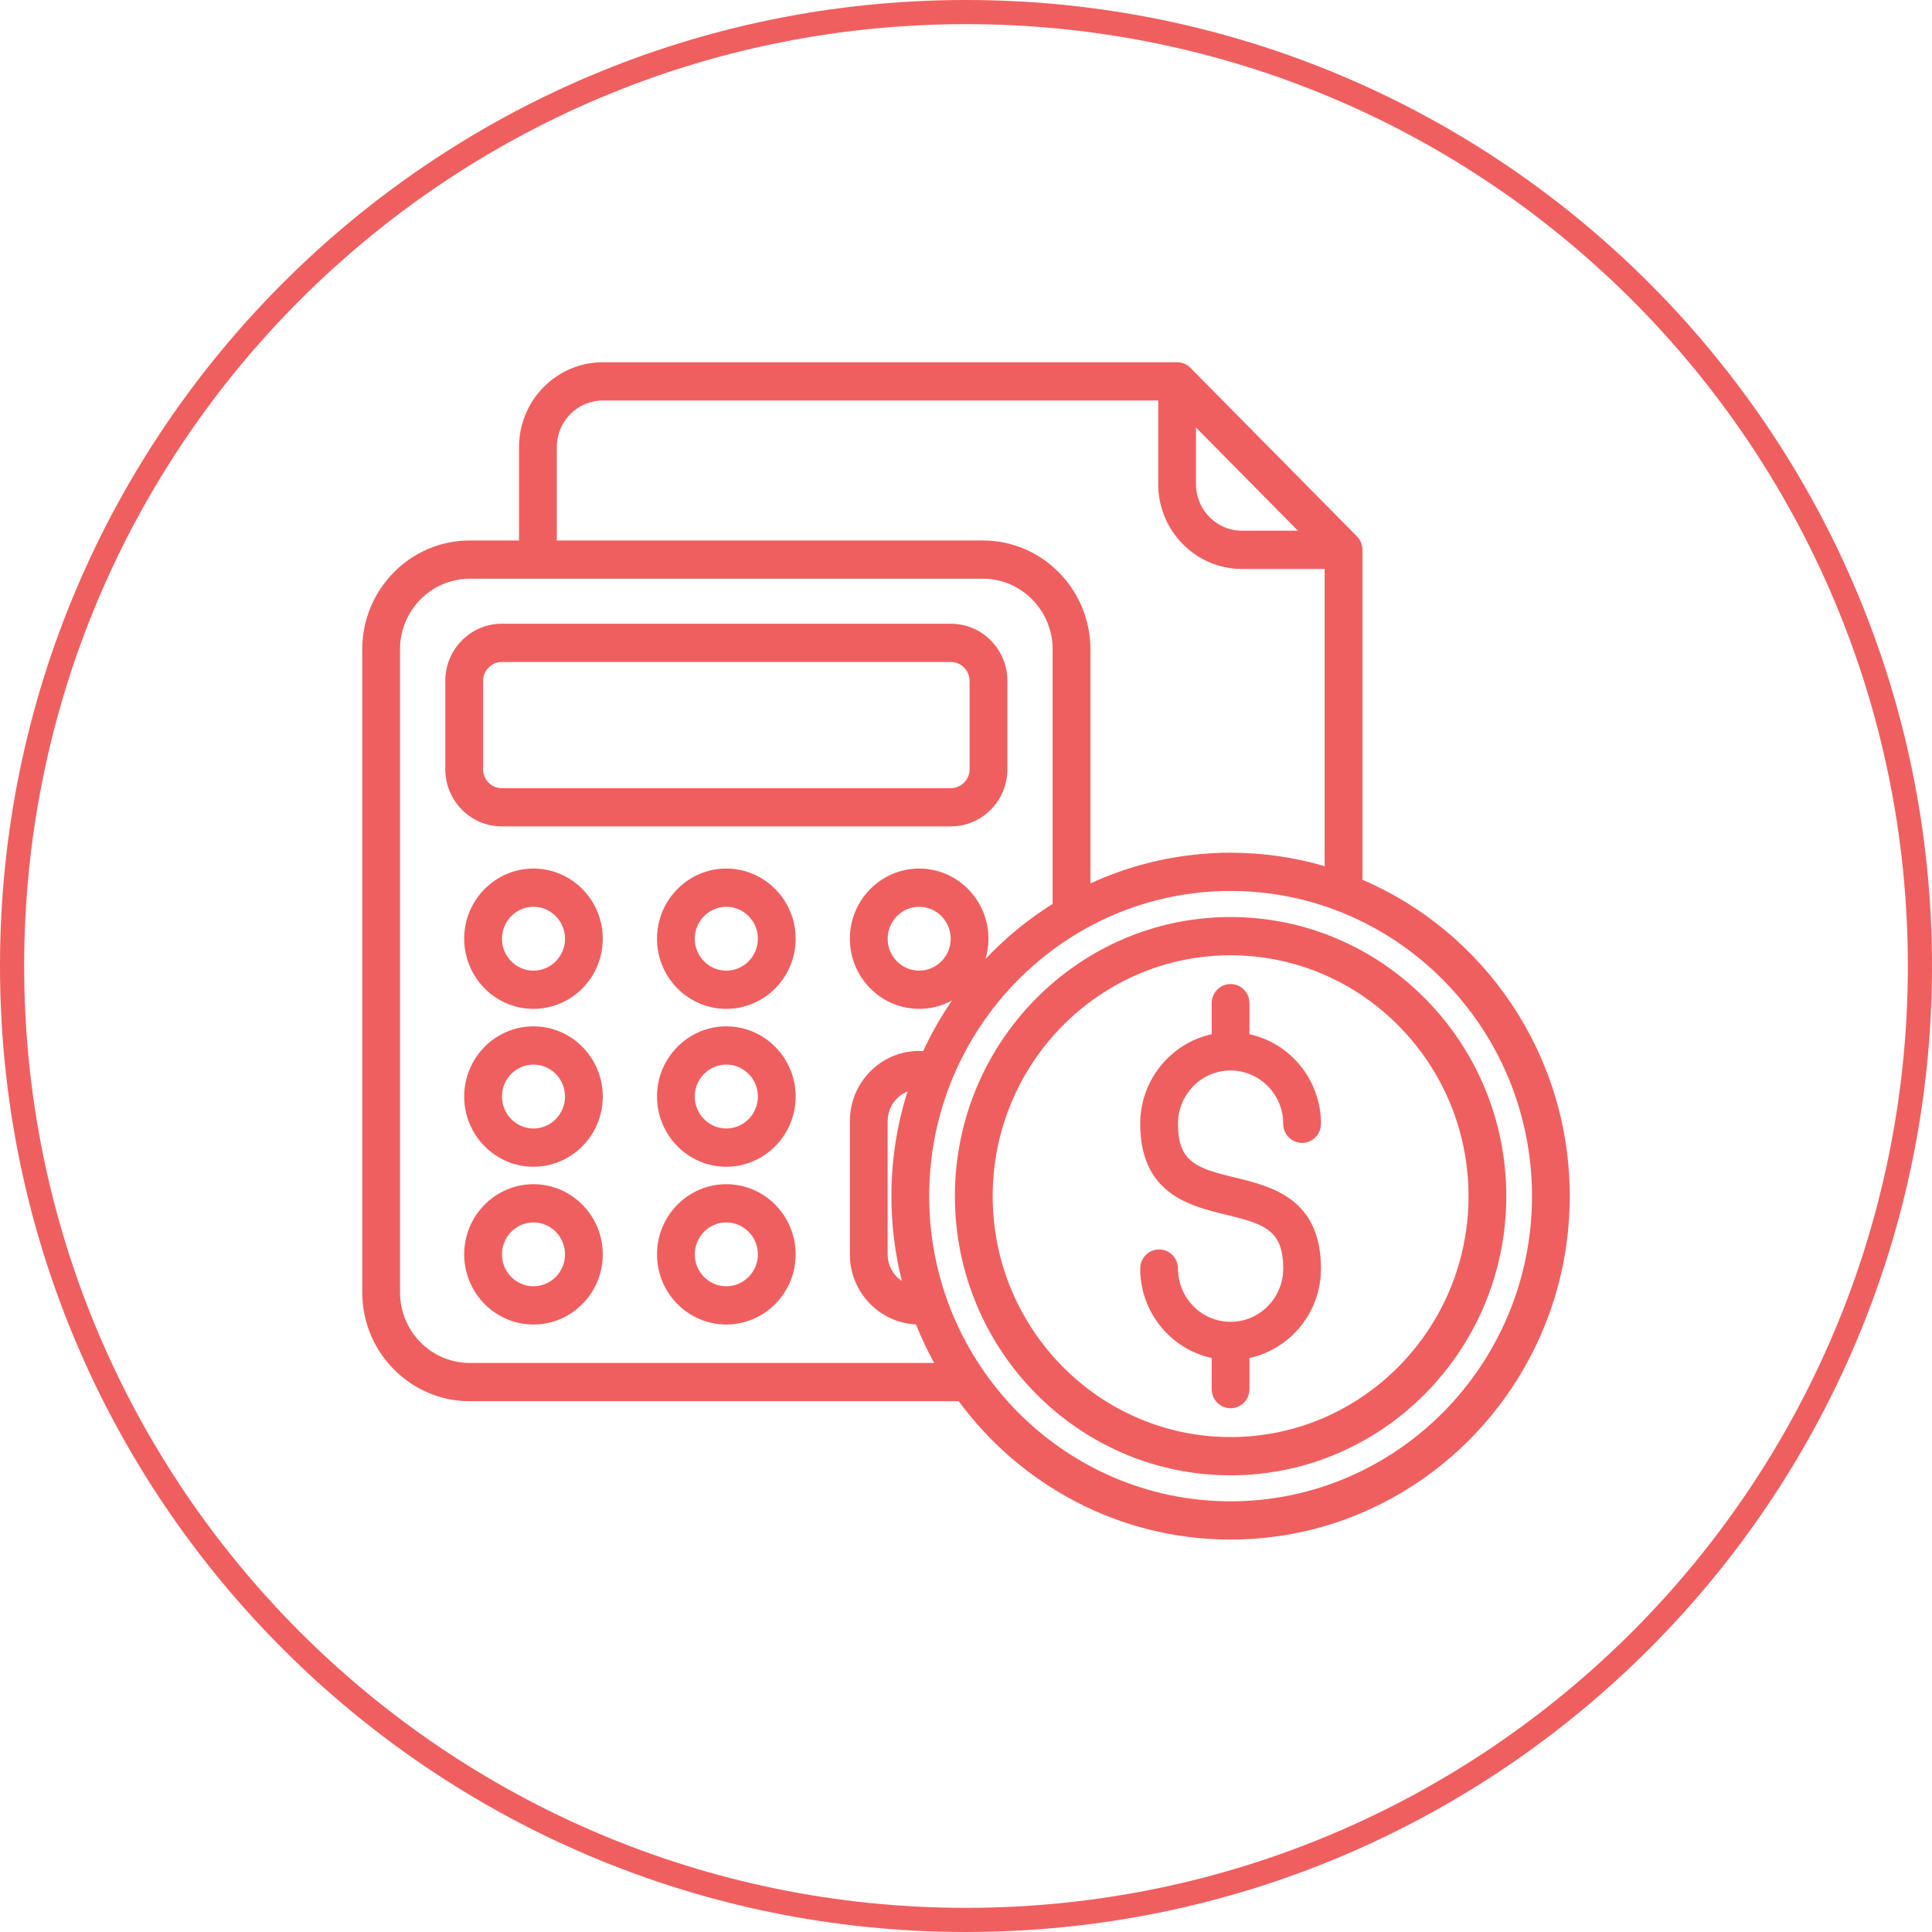 <?xml version="1.0" encoding="UTF-8"?>
<svg xmlns="http://www.w3.org/2000/svg" width="64" height="64" viewBox="0 0 64 64" fill="none">
  <g clip-path="url(#clip0_992_371)">
    <g clip-path="url(#clip1_992_371)">
      <g clip-path="url(#clip2_992_371)">
        <path d="M32 63.6C49.453 63.6 63.6 49.452 63.6 32C63.6 14.548 49.453 0.4 32 0.4C14.548 0.4 0.4 14.548 0.4 32C0.4 49.452 14.548 63.6 32 63.6Z" stroke="#F05F5F" stroke-width="0.8"></path>
        <path d="M24.06 28.772C22.794 28.772 21.764 29.815 21.764 31.096C21.764 32.378 22.794 33.42 24.06 33.42C25.326 33.42 26.357 32.378 26.357 31.096C26.357 29.815 25.326 28.772 24.06 28.772ZM24.06 32.154C23.484 32.154 23.015 31.679 23.015 31.096C23.015 30.513 23.484 30.039 24.06 30.039C24.637 30.039 25.106 30.513 25.106 31.096C25.106 31.679 24.637 32.154 24.06 32.154ZM17.673 33.999C16.407 33.999 15.377 35.042 15.377 36.323C15.377 37.606 16.407 38.65 17.673 38.65C18.938 38.65 19.968 37.606 19.968 36.323C19.968 35.042 18.938 33.999 17.673 33.999ZM17.673 37.383C17.097 37.383 16.629 36.907 16.629 36.323C16.629 35.74 17.097 35.266 17.673 35.266C18.248 35.266 18.717 35.74 18.717 36.323C18.717 36.907 18.248 37.383 17.673 37.383ZM24.06 33.999C22.794 33.999 21.764 35.042 21.764 36.323C21.764 37.606 22.794 38.65 24.06 38.65C25.326 38.65 26.357 37.606 26.357 36.323C26.357 35.042 25.326 33.999 24.06 33.999ZM24.06 37.383C23.484 37.383 23.015 36.907 23.015 36.323C23.015 35.74 23.484 35.266 24.06 35.266C24.637 35.266 25.106 35.74 25.106 36.323C25.106 36.907 24.637 37.383 24.06 37.383ZM17.673 39.228C16.407 39.228 15.377 40.271 15.377 41.552C15.377 42.834 16.407 43.876 17.673 43.876C18.938 43.876 19.968 42.834 19.968 41.552C19.968 40.271 18.938 39.228 17.673 39.228ZM17.673 42.609C17.097 42.609 16.629 42.135 16.629 41.552C16.629 40.969 17.097 40.495 17.673 40.495C18.248 40.495 18.717 40.969 18.717 41.552C18.717 42.135 18.248 42.609 17.673 42.609ZM24.06 39.228C22.794 39.228 21.764 40.271 21.764 41.552C21.764 42.834 22.794 43.876 24.06 43.876C25.326 43.876 26.357 42.834 26.357 41.552C26.357 40.271 25.326 39.228 24.06 39.228ZM24.06 42.609C23.484 42.609 23.015 42.135 23.015 41.552C23.015 40.969 23.484 40.495 24.06 40.495C24.637 40.495 25.106 40.969 25.106 41.552C25.106 42.135 24.637 42.609 24.06 42.609ZM17.673 28.772C16.407 28.772 15.377 29.815 15.377 31.096C15.377 32.378 16.407 33.42 17.673 33.42C18.938 33.42 19.968 32.378 19.968 31.096C19.968 29.815 18.938 28.772 17.673 28.772ZM17.673 32.154C17.097 32.154 16.629 31.679 16.629 31.096C16.629 30.513 17.097 30.039 17.673 30.039C18.248 30.039 18.717 30.513 18.717 31.096C18.717 31.679 18.248 32.154 17.673 32.154ZM31.501 27.375C32.532 27.375 33.371 26.526 33.371 25.482V22.553C33.371 21.51 32.532 20.662 31.501 20.662H16.621C15.589 20.662 14.751 21.51 14.751 22.553V25.482C14.751 26.526 15.59 27.375 16.621 27.375H31.501ZM16.002 25.482V22.553C16.002 22.215 16.285 21.929 16.621 21.929H31.5C31.836 21.929 32.12 22.215 32.12 22.553V25.482C32.12 25.827 31.842 26.108 31.5 26.108H16.621C16.279 26.108 16.002 25.827 16.002 25.482ZM45.133 29.143V18.214C45.133 18.046 45.067 17.885 44.949 17.766L39.435 12.185C39.318 12.067 39.158 12 38.993 12H19.969C18.439 12 17.193 13.261 17.193 14.811V17.904H15.56C13.597 17.904 12 19.522 12 21.511V42.81C12 44.799 13.597 46.417 15.56 46.417H31.757C33.807 49.197 37.082 51 40.764 51C46.96 51 52 45.897 52 39.624C52 34.919 49.164 30.872 45.133 29.143ZM39.618 14.162L42.996 17.581H41.143C40.302 17.581 39.618 16.889 39.618 16.037V14.162H39.618ZM18.445 14.811C18.445 13.959 19.128 13.267 19.969 13.267H38.367V16.037C38.367 17.587 39.612 18.848 41.143 18.848H43.881V28.693C42.891 28.403 41.845 28.247 40.764 28.247C39.109 28.247 37.537 28.612 36.121 29.265V21.511C36.121 19.522 34.524 17.904 32.561 17.904H18.445V14.811ZM15.56 45.15C14.287 45.15 13.251 44.1 13.251 42.81V21.511C13.251 20.22 14.287 19.171 15.56 19.171H32.561C33.834 19.171 34.87 20.22 34.87 21.511V29.943C34.054 30.454 33.307 31.068 32.646 31.767C32.71 31.554 32.744 31.329 32.744 31.096C32.744 29.815 31.714 28.772 30.449 28.772C29.183 28.772 28.153 29.815 28.153 31.096C28.153 32.378 29.183 33.42 30.449 33.42C30.842 33.42 31.212 33.32 31.535 33.143C31.173 33.671 30.853 34.231 30.582 34.818C30.538 34.816 30.493 34.813 30.449 34.813C29.183 34.813 28.153 35.856 28.153 37.137V41.552C28.153 42.797 29.126 43.817 30.343 43.873C30.518 44.313 30.72 44.739 30.946 45.15L15.56 45.15ZM31.493 31.096C31.493 31.679 31.024 32.154 30.449 32.154C29.873 32.154 29.405 31.679 29.405 31.096C29.405 30.513 29.873 30.039 30.449 30.039C31.024 30.039 31.493 30.513 31.493 31.096ZM29.876 42.435C29.592 42.246 29.405 41.921 29.405 41.552V37.137C29.405 36.692 29.678 36.311 30.063 36.156C29.716 37.25 29.529 38.415 29.529 39.624C29.529 40.594 29.649 41.536 29.876 42.435ZM40.764 49.733C35.259 49.733 30.78 45.198 30.78 39.624C30.78 34.05 35.259 29.514 40.764 29.514C46.27 29.514 50.749 34.05 50.749 39.624C50.749 45.198 46.27 49.733 40.764 49.733ZM40.764 30.378C35.729 30.378 31.632 34.526 31.632 39.624C31.632 44.723 35.729 48.872 40.764 48.872C45.801 48.872 49.898 44.723 49.898 39.624C49.898 34.526 45.801 30.378 40.764 30.378ZM40.764 47.605C36.419 47.605 32.884 44.025 32.884 39.624C32.884 35.224 36.419 31.645 40.764 31.645C45.111 31.645 48.647 35.224 48.647 39.624C48.647 44.025 45.111 47.605 40.764 47.605ZM39.022 37.227C39.022 38.496 39.635 38.7 40.91 39.008C42.112 39.298 43.759 39.695 43.759 42.023C43.759 43.477 42.742 44.694 41.39 44.986V46.017C41.39 46.367 41.11 46.65 40.764 46.65C40.419 46.65 40.139 46.367 40.139 46.017V44.986C38.788 44.694 37.771 43.477 37.771 42.023C37.771 41.673 38.051 41.39 38.397 41.39C38.742 41.39 39.022 41.673 39.022 42.023C39.022 42.995 39.804 43.787 40.764 43.787C41.726 43.787 42.508 42.995 42.508 42.023C42.508 40.752 41.895 40.548 40.62 40.24C39.418 39.95 37.771 39.553 37.771 37.227C37.771 35.772 38.788 34.554 40.139 34.261V33.231C40.139 32.881 40.419 32.598 40.764 32.598C41.11 32.598 41.39 32.881 41.39 33.231V34.261C42.742 34.553 43.759 35.772 43.759 37.227C43.759 37.577 43.479 37.86 43.134 37.86C42.788 37.86 42.508 37.577 42.508 37.227C42.508 36.253 41.726 35.461 40.764 35.461C39.804 35.461 39.022 36.253 39.022 37.227Z" fill="#F05F5F"></path>
      </g>
    </g>
  </g>
  <defs>
    <clipPath id="clip0_992_371">
      <rect width="64" height="64" fill="white"></rect>
    </clipPath>
    <clipPath id="clip1_992_371">
      <rect width="64" height="64" fill="white"></rect>
    </clipPath>
    <clipPath id="clip2_992_371">
      <rect width="64" height="64" fill="white"></rect>
    </clipPath>
  </defs>
</svg>
